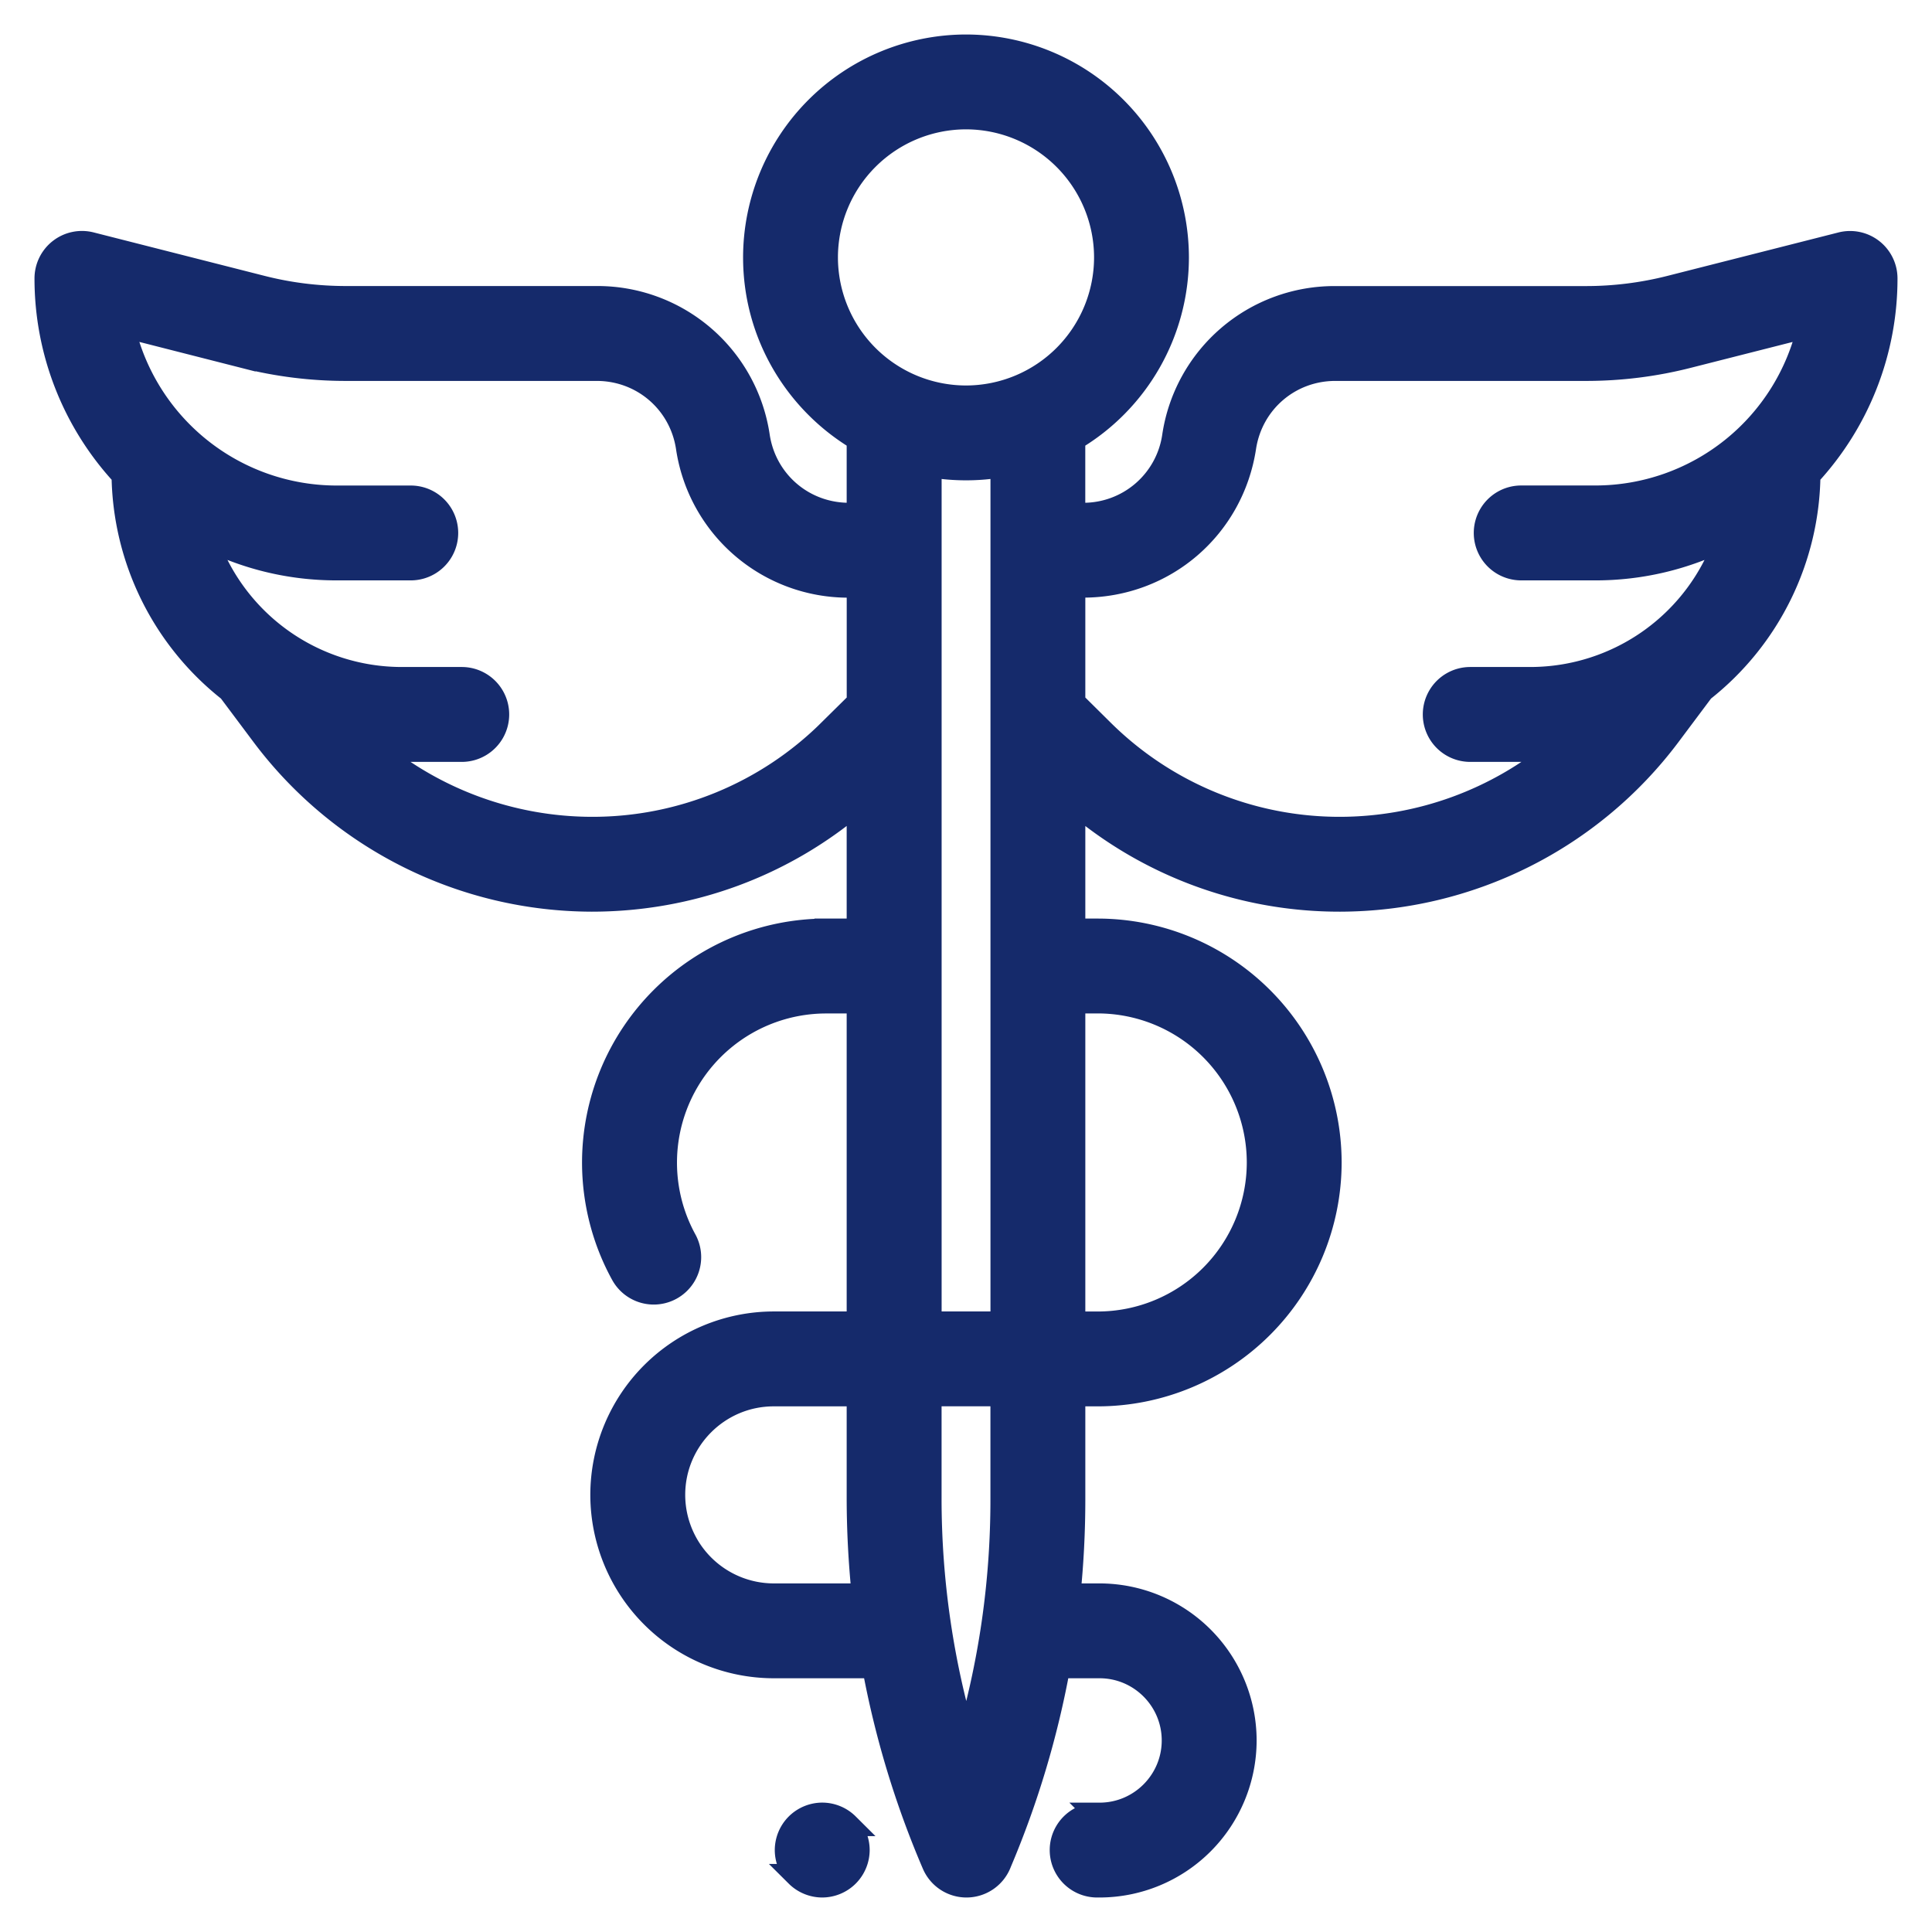 <svg width="42" height="42" fill="152A6B" xmlns="http://www.w3.org/2000/svg">
	<path d="M40.698 5.436a.781.781 0 00-.672-.14l-3.717.944a7.426 7.426 0 01-1.827.229h-5.455a3.535 3.535 0 00-3.514 3.019 1.981 1.981 0 01-1.97 1.692h-.2V9.548a4.598 4.598 0 002.253-3.952A4.601 4.601 0 0021 1a4.601 4.601 0 00-4.596 4.596c0 1.679.905 3.15 2.252 3.952v1.632h-.2c-.991 0-1.82-.712-1.97-1.692a3.535 3.535 0 00-3.514-3.02H7.519c-.616 0-1.23-.076-1.827-.228l-3.717-.945A.782.782 0 001 6.052a6.29 6.29 0 001.675 4.278 6.047 6.047 0 002.309 4.68l.735.982a8.963 8.963 0 007.144 3.577c2.145 0 4.179-.754 5.793-2.136v2.786h-.7a5.058 5.058 0 00-5.053 5.052c0 .851.216 1.693.625 2.435a.781.781 0 101.368-.754 3.493 3.493 0 013.06-5.17h.7v6.978H16.82a3.741 3.741 0 00-3.737 3.738 3.741 3.741 0 003.737 3.736h2.172a20.21 20.21 0 001.3 4.292.781.781 0 00.718.474h.001a.781.781 0 00.718-.476l.015-.037a20.206 20.206 0 001.272-4.253h.888c.883 0 1.601.719 1.601 1.602 0 .883-.718 1.602-1.601 1.602h-.053a.781.781 0 000 1.562h.053a3.168 3.168 0 003.164-3.164 3.168 3.168 0 00-3.164-3.164h-.666c.07-.686.106-1.377.106-2.073v-2.276h.52a5.058 5.058 0 005.052-5.052 5.058 5.058 0 00-5.052-5.052h-.52v-2.786a8.861 8.861 0 005.793 2.136 8.964 8.964 0 007.144-3.577l.735-.982a6.047 6.047 0 002.309-4.68A6.29 6.29 0 0041 6.052a.782.782 0 00-.302-.616zM18.038 15.88a7.315 7.315 0 01-5.175 2.127 7.395 7.395 0 01-4.73-1.724c.197.02.395.03.596.03h1.309a.781.781 0 000-1.563H8.729a4.5 4.5 0 01-4.258-3.063c.855.434 1.82.68 2.843.68H8.93a.781.781 0 000-1.562H7.314a4.76 4.76 0 01-4.638-3.72l2.63.67a8.981 8.981 0 002.212.276h5.455c.991 0 1.82.712 1.97 1.692a3.535 3.535 0 003.514 3.02h.2v2.525l-.62.612zM16.82 34.672a2.177 2.177 0 01-2.174-2.175c0-1.199.975-2.174 2.174-2.174h1.836v2.23c0 .711.038 1.418.11 2.119H16.82zm4.961-2.073c0 1.819-.26 3.604-.774 5.33a18.588 18.588 0 01-.788-5.377v-2.23h1.562V32.6zm0-3.839H20.22V10.125a4.592 4.592 0 001.562 0V28.76zm2.084-6.979a3.493 3.493 0 013.489 3.49 3.493 3.493 0 01-3.49 3.49h-.52v-6.98h.52zM21 8.63a3.037 3.037 0 01-3.034-3.034A3.037 3.037 0 0121 2.562a3.037 3.037 0 013.034 3.034A3.037 3.037 0 0121 8.63zm13.686 2.174H33.07a.781.781 0 000 1.563h1.616a6.272 6.272 0 002.843-.68 4.5 4.5 0 01-4.258 3.063h-1.309a.781.781 0 000 1.563h1.309c.2 0 .4-.01.595-.03a7.395 7.395 0 01-4.729 1.724 7.315 7.315 0 01-5.175-2.127l-.618-.612v-2.526h.2c1.769 0 3.247-1.27 3.514-3.019.15-.98.978-1.692 1.97-1.692h5.454c.745 0 1.49-.093 2.212-.277l2.63-.668a4.76 4.76 0 01-4.638 3.718zM18.427 39.666a.786.786 0 00-.553-.229.787.787 0 00-.552.23.787.787 0 00-.229.552c0 .205.084.407.229.552a.787.787 0 00.552.229.786.786 0 00.553-.23.787.787 0 00.229-.551.787.787 0 00-.23-.553z" fill="#152A6B" stroke="#152A6B" stroke-width=".5" />
</svg>
